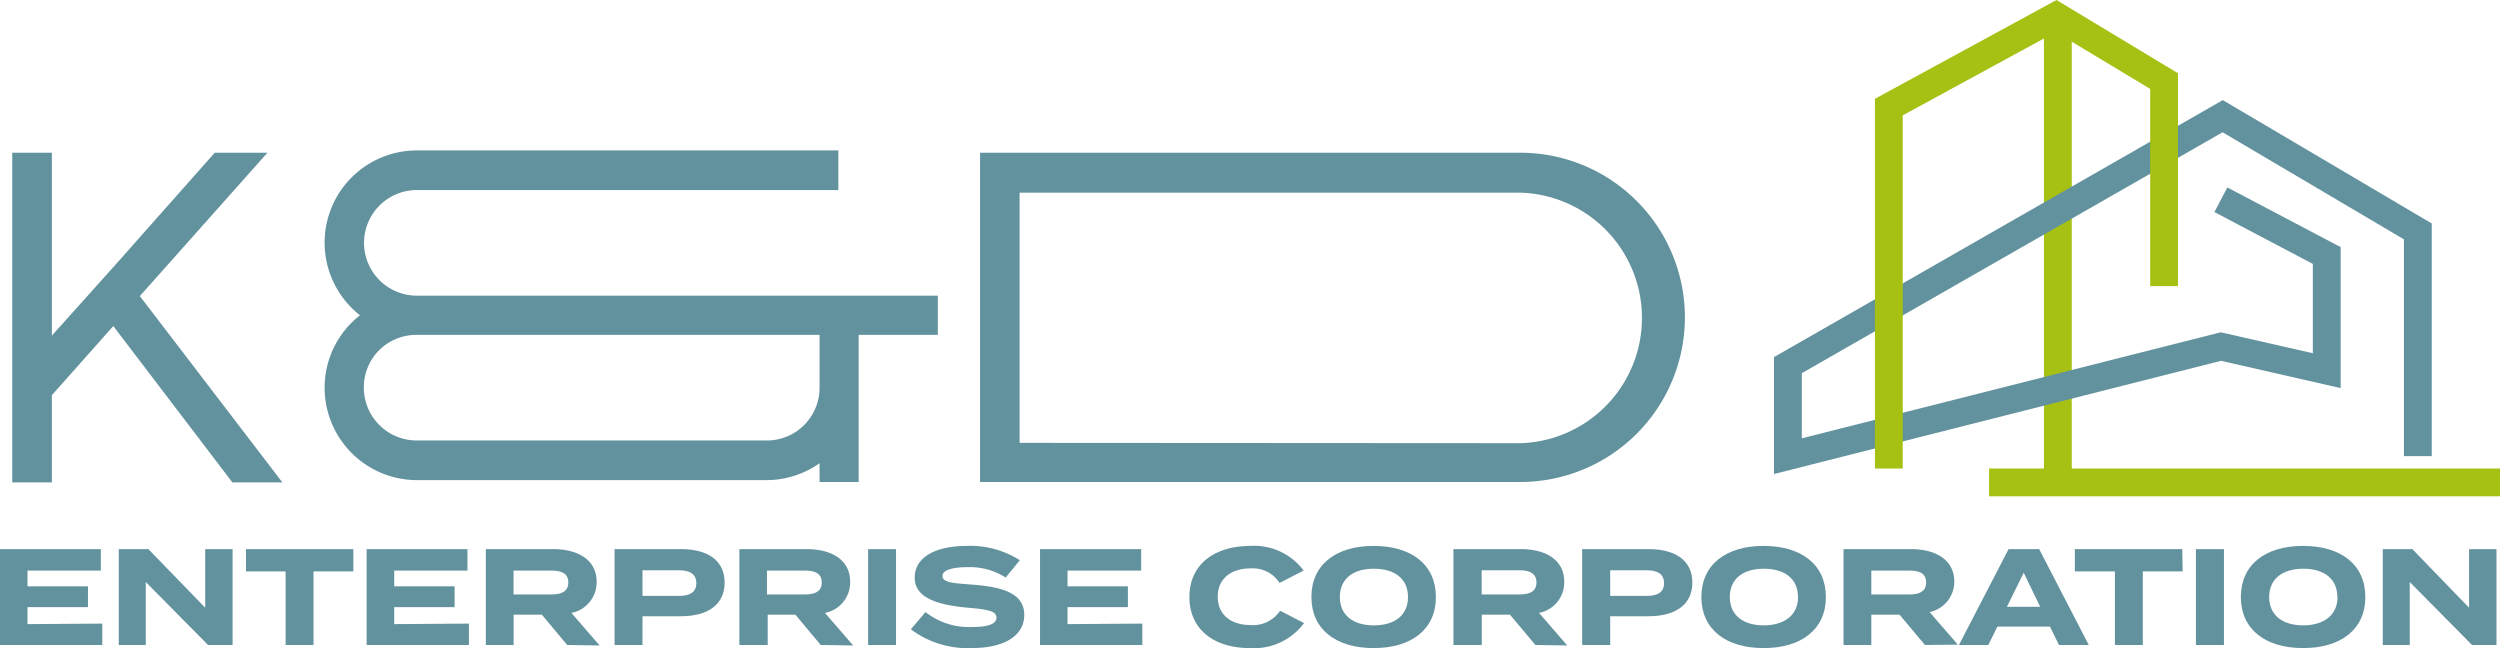 <svg xmlns="http://www.w3.org/2000/svg" width="240.98" height="62.47" viewBox="0 0 240.98 62.47">
  <defs>
    <style>
      .cls-1 {
        fill: #62929e;
      }

      .cls-2 {
        fill: #a6c114;
      }
    </style>
  </defs>
  <title>kd-logo</title>
  <g id="Capa_2" data-name="Capa 2">
    <g id="Capa_1-2" data-name="Capa 1">
      <g>
        <g>
          <path class="cls-1" d="M27.22,46.5H22.4L10.92,31.43,5,38.09V46.5H1.18V14.72H5V32.35l3.59-4,2.59-2.89,9.52-10.74h5.08L13.48,28.54Z"/>
          <path class="cls-1" d="M90.4,32.28H82.77V46.46H79V44.65a8.88,8.88,0,0,1-5.07,1.63H40.18a8.91,8.91,0,0,1-8.89-8.89,8.85,8.85,0,0,1,3.41-7A8.89,8.89,0,0,1,40.18,14.5H80.81v3.82H40.18a5.09,5.09,0,1,0,0,10.18H90.4ZM79,32.28H40.18a5.05,5.05,0,0,0-5.11,5.11,5.1,5.1,0,0,0,5.11,5.07h33.7A5.08,5.08,0,0,0,79,37.39Z"/>
          <path class="cls-1" d="M146.54,14.72a15.87,15.87,0,1,1,0,31.74H94.47V14.72Zm0,28a12.08,12.08,0,0,0,0-24.15H98.28V42.69Z"/>
        </g>
        <g>
          <path class="cls-1" d="M9.86,60.11v2.06H0V52.93H9.72V55H2.65v1.52H8.48v2H2.65v1.64Z"/>
          <path class="cls-1" d="M22.42,52.93v9.24H20.05l-6-6.07v6.07h-2.6V52.93h2.85l5.48,5.65V52.93Z"/>
          <path class="cls-1" d="M34.06,55.08H30.22v7.09H27.53V55.08H23.71V52.93H34.06Z"/>
          <path class="cls-1" d="M45.2,60.11v2.06H35.34V52.93h9.72V55H38v1.52h5.82v2H38v1.64Z"/>
          <path class="cls-1" d="M54.67,62.17l-2.44-2.92H49.51v2.92H46.83V52.93h6.48c2.36,0,4.2,1,4.2,3.15a3,3,0,0,1-2.43,3l2.72,3.14ZM53.11,57.3c1,0,1.67-.27,1.67-1.16S54.08,55,53.11,55H49.5V57.3Z"/>
          <path class="cls-1" d="M69.85,56.16c0,2.15-1.67,3.24-4.19,3.24H61.93v2.77H59.24V52.93h6.42C68.18,52.93,69.85,54,69.85,56.16Zm-2.73.06c0-.94-.69-1.25-1.69-1.25h-3.5v2.47h3.5C66.43,57.44,67.12,57.14,67.12,56.22Z"/>
          <path class="cls-1" d="M79.11,62.17l-2.44-2.92H74v2.92H71.27V52.93h6.48c2.36,0,4.2,1,4.2,3.15a3,3,0,0,1-2.43,3l2.72,3.14ZM77.55,57.3c1,0,1.66-.27,1.66-1.16S78.51,55,77.55,55H73.93V57.3Z"/>
          <path class="cls-1" d="M83.68,62.17V52.93h2.69v9.24Z"/>
          <path class="cls-1" d="M98.73,59.28c0,1.9-1.76,3.19-5.11,3.19a9.11,9.11,0,0,1-5.82-1.81L89.21,59a6.78,6.78,0,0,0,4.46,1.44c1.58,0,2.38-.29,2.38-.9s-.74-.79-2.64-.95c-2.75-.24-5.24-.84-5.24-2.9s2.13-3.07,5.06-3.07A8.84,8.84,0,0,1,98.3,54l-1.36,1.67a6.44,6.44,0,0,0-3.71-1c-1.08,0-2.38.18-2.38.84s1.06.7,2.71.83C96.59,56.56,98.73,57.15,98.73,59.28Z"/>
          <path class="cls-1" d="M110.11,60.11v2.06h-9.86V52.93H110V55H102.9v1.52h5.82v2H102.9v1.64Z"/>
          <path class="cls-1" d="M123.39,58.87l2.31,1.19a6,6,0,0,1-5.22,2.41c-3.48,0-5.83-1.81-5.83-4.92s2.35-4.93,5.94-4.93A5.93,5.93,0,0,1,125.66,55l-2.32,1.19a3.06,3.06,0,0,0-2.79-1.4c-1.9,0-3.17,1-3.17,2.73s1.27,2.73,3.17,2.73A3.13,3.13,0,0,0,123.39,58.87Z"/>
          <path class="cls-1" d="M126.41,57.55c0-3.13,2.37-4.93,6-4.93s6,1.8,6,4.93-2.38,4.92-6,4.92S126.41,60.68,126.41,57.55Zm9.31,0c0-1.74-1.25-2.73-3.29-2.73s-3.28,1-3.28,2.73,1.25,2.73,3.28,2.73S135.72,59.29,135.72,57.55Z"/>
          <path class="cls-1" d="M148,62.17l-2.45-2.92h-2.72v2.92H140.1V52.93h6.49c2.36,0,4.19,1,4.19,3.15a3,3,0,0,1-2.43,3l2.72,3.14Zm-1.56-4.87c1,0,1.66-.27,1.66-1.16s-.7-1.17-1.66-1.17h-3.62V57.3Z"/>
          <path class="cls-1" d="M163.13,56.16c0,2.15-1.68,3.24-4.2,3.24h-3.72v2.77h-2.7V52.93h6.42C161.45,52.93,163.13,54,163.13,56.16Zm-2.73.06c0-.94-.69-1.25-1.69-1.25h-3.5v2.47h3.5C159.71,57.44,160.4,57.14,160.4,56.22Z"/>
          <path class="cls-1" d="M164,57.55c0-3.13,2.37-4.93,6-4.93s6,1.8,6,4.93-2.38,4.92-6,4.92S164,60.68,164,57.55Zm9.31,0c0-1.74-1.25-2.73-3.29-2.73s-3.28,1-3.28,2.73S168,60.28,170,60.28,173.32,59.29,173.32,57.55Z"/>
          <path class="cls-1" d="M185.55,62.17l-2.45-2.92h-2.72v2.92H177.7V52.93h6.49c2.36,0,4.19,1,4.19,3.15A3,3,0,0,1,186,59l2.72,3.14ZM184,57.3c1,0,1.66-.27,1.66-1.16S185,55,184,55h-3.62V57.3Z"/>
          <path class="cls-1" d="M197.6,60.4h-5.07l-.87,1.77h-2.83l4.78-9.24h2.95l4.78,9.24h-2.87Zm-.94-1.91-1.59-3.28-1.62,3.28Z"/>
          <path class="cls-1" d="M210.39,55.08h-3.84v7.09h-2.69V55.08H200V52.93h10.35Z"/>
          <path class="cls-1" d="M211.67,62.17V52.93h2.7v9.24Z"/>
          <path class="cls-1" d="M216,57.55c0-3.13,2.36-4.93,6-4.93s6,1.8,6,4.93-2.38,4.92-6,4.92S216,60.68,216,57.55Zm9.3,0c0-1.74-1.25-2.73-3.28-2.73s-3.29,1-3.29,2.73S220,60.28,222,60.28,225.32,59.29,225.32,57.55Z"/>
          <path class="cls-1" d="M240.64,52.93v9.24h-2.36l-6-6.07v6.07h-2.6V52.93h2.85L238,58.58V52.93Z"/>
        </g>
        <g>
          <rect class="cls-2" x="197.02" y="1.54" width="2.68" height="44.96"/>
          <g>
            <polygon class="cls-1" points="171 45.69 171 34.42 214.26 9.65 234.4 21.54 234.4 43.97 231.72 43.97 231.72 23.07 214.24 12.75 173.68 35.97 173.68 42.25 214.06 32.03 222.94 34.05 222.94 25.44 213.45 20.44 214.7 18.07 225.62 23.82 225.62 37.41 214.09 34.78 171 45.69"/>
            <polygon class="cls-2" points="183.41 45.16 180.73 45.16 180.73 9.52 198.23 0 209.94 7.06 209.94 27.58 207.26 27.58 207.26 8.57 198.16 3.09 183.41 11.12 183.41 45.16"/>
            <rect class="cls-2" x="191.73" y="45.16" width="49.26" height="2.68"/>
          </g>
        </g>
      </g>
    </g>
  </g>
</svg>
